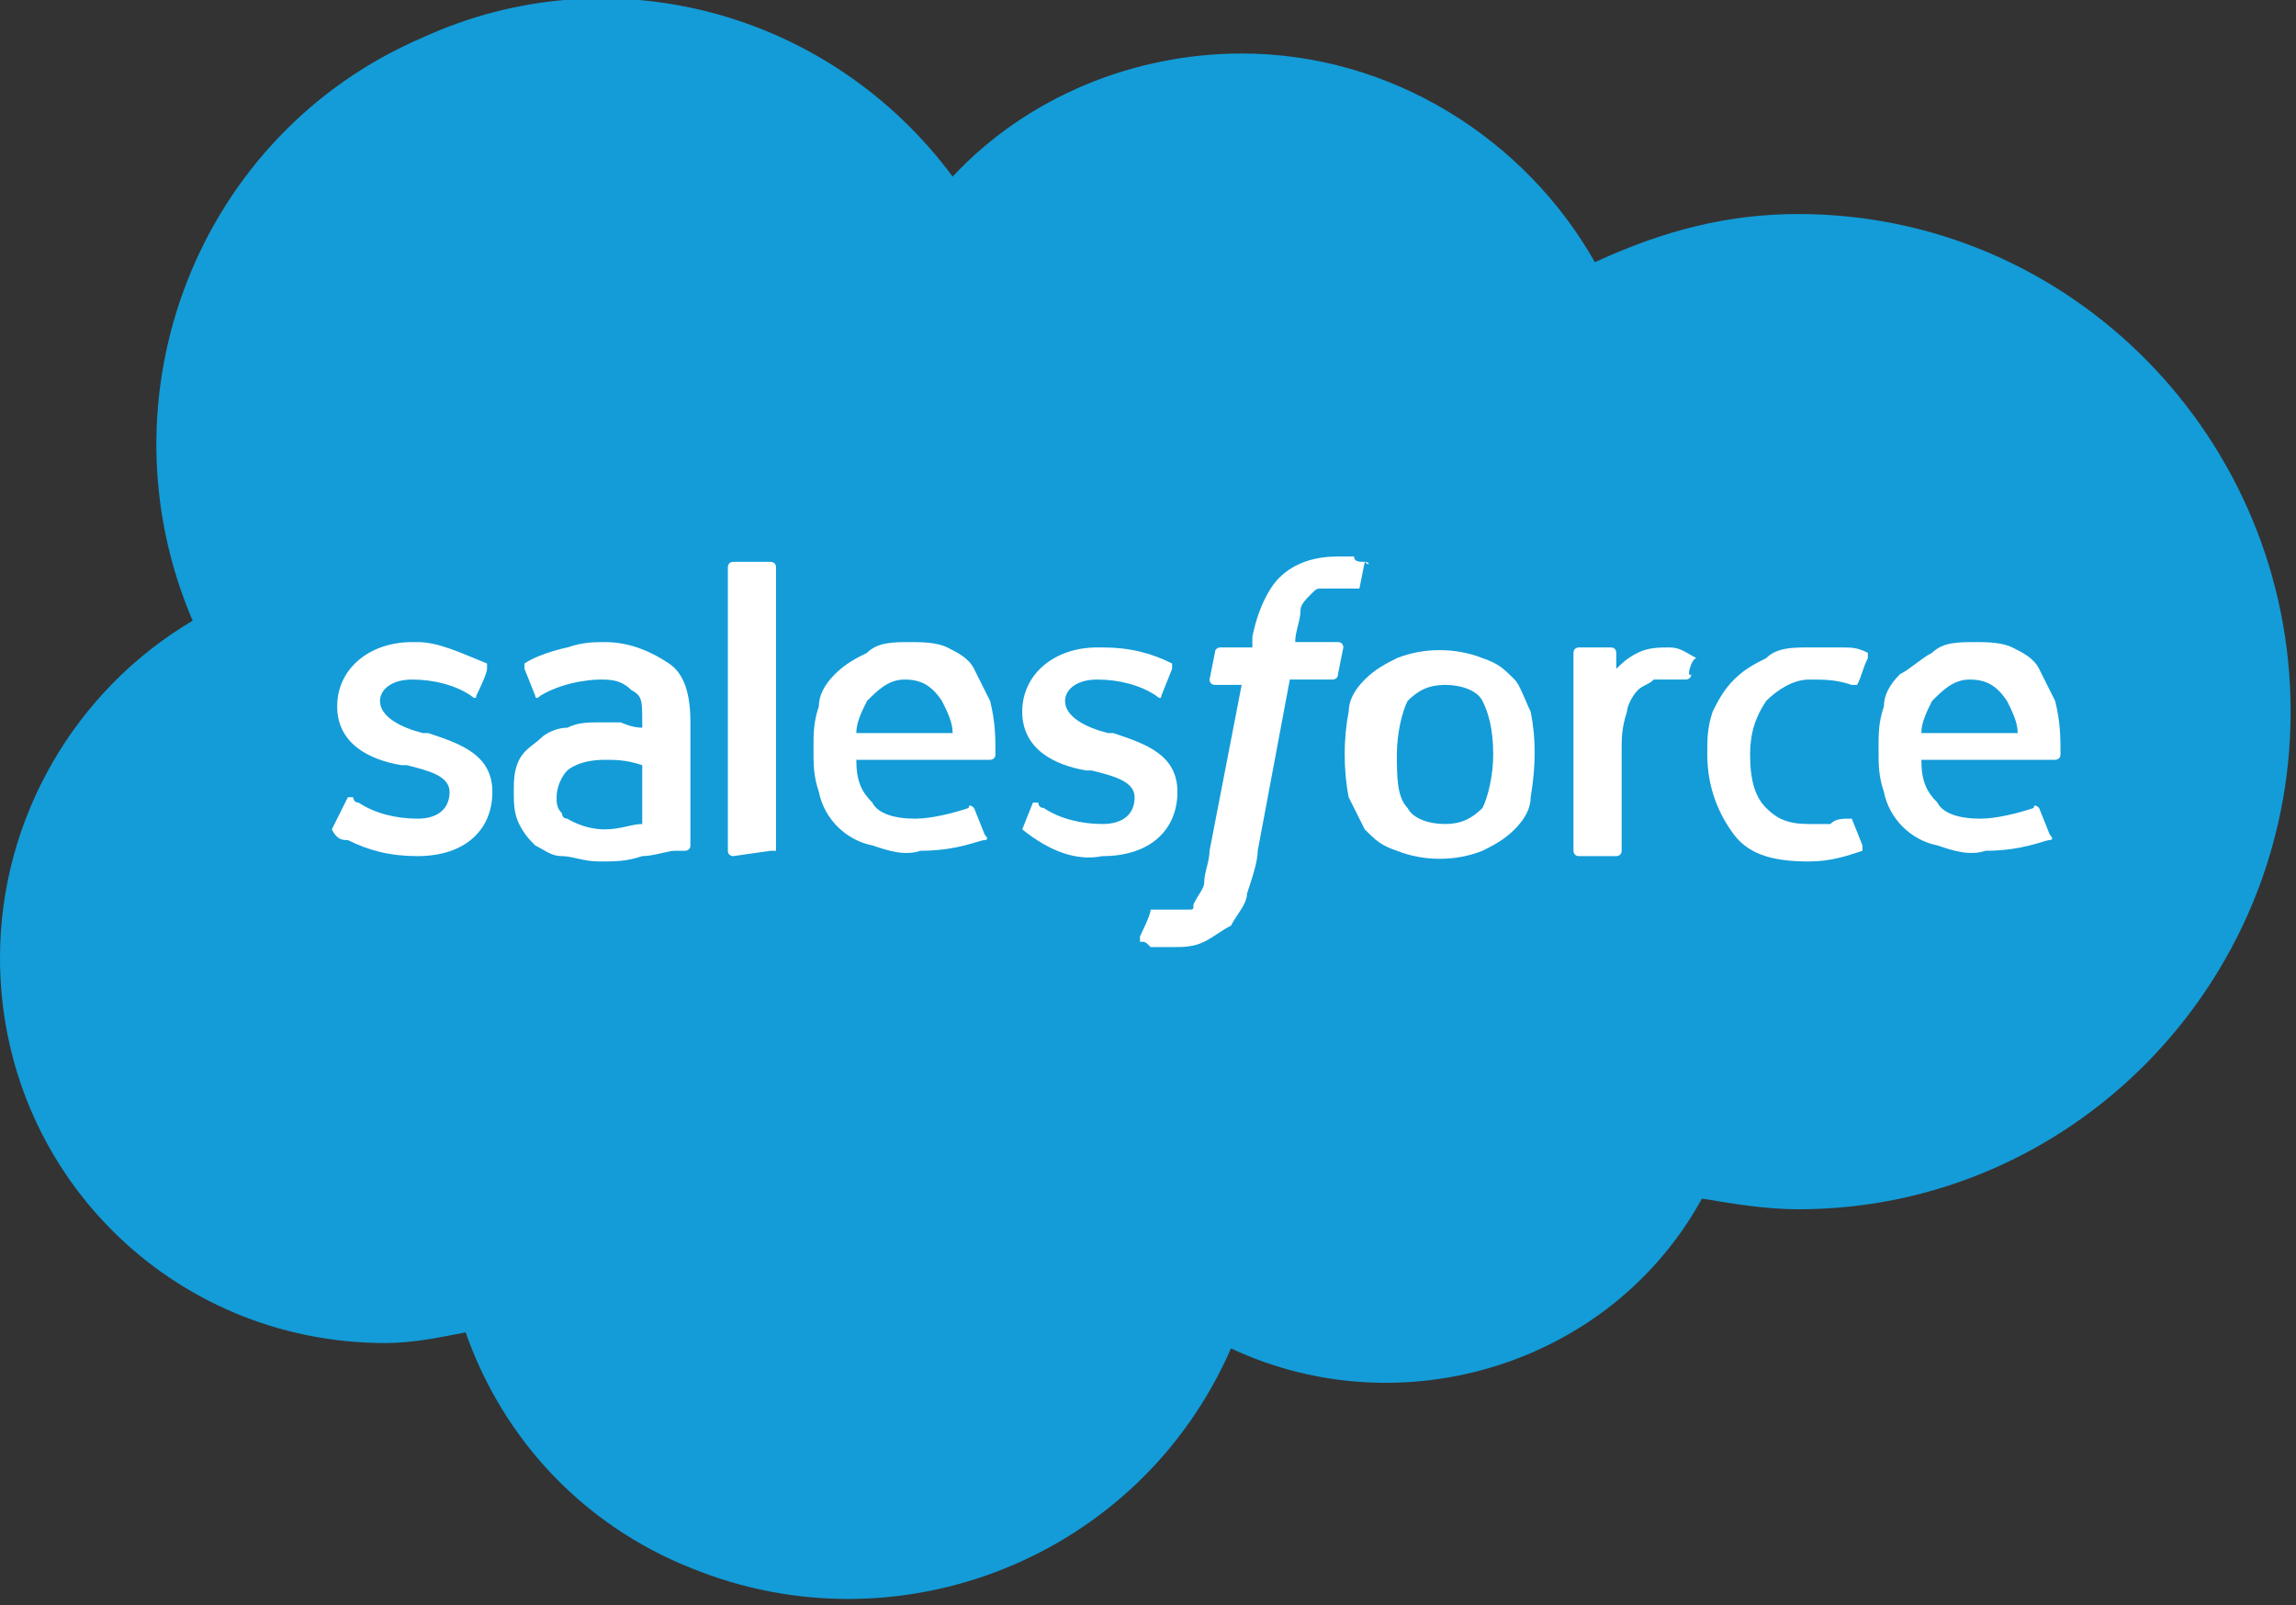 <?xml version="1.0" encoding="utf-8"?>
<!-- Generator: Adobe Illustrator 26.3.1, SVG Export Plug-In . SVG Version: 6.00 Build 0)  -->
<svg version="1.1" id="Layer_1" xmlns="http://www.w3.org/2000/svg" xmlns:xlink="http://www.w3.org/1999/xlink" x="0px" y="0px"
	 width="42.9px" height="30px" viewBox="0 0 42.9 30" style="enable-background:new 0 0 42.9 30;" xml:space="preserve">
<rect x="0" y="0" width="42.9" height="30" fill="#333333" stroke="none"/>
<style type="text/css">
	.st0{fill:#139CD8;}
	.st1{fill:#FFFFFF;}
	.st2{fill-rule:evenodd;clip-rule:evenodd;fill:#FFFFFF;}
</style>
<g>
	<path class="st0" d="M17.8,3.3c1.4-1.5,3.4-2.3,5.4-2.3c2.8,0,5.3,1.6,6.6,3.9C31.1,4.3,32.3,4,33.6,4c5.1,0,9.2,4.2,9.2,9.3
		s-4.1,9.3-9.2,9.3c-0.6,0-1.2-0.1-1.8-0.2c-1.7,3.1-5.6,4.3-8.8,2.8c-1.7,3.9-6.2,5.7-10.1,4.1c-2-0.8-3.5-2.4-4.2-4.4
		c-0.5,0.1-1,0.2-1.5,0.2c-4,0-7.2-3.2-7.2-7.2c0-2.6,1.4-5,3.6-6.3C1.8,7.4,3.7,2.5,7.9,0.7C11.4-0.9,15.5,0.2,17.8,3.3"/>
	<path class="st1" d="M6.2,15.5C6.2,15.6,6.2,15.6,6.2,15.5c0.1,0.2,0.2,0.2,0.3,0.2c0.4,0.2,0.8,0.3,1.3,0.3c0.9,0,1.4-0.5,1.4-1.2
		v0c0-0.7-0.6-0.9-1.2-1.1l-0.1,0c-0.4-0.1-0.8-0.3-0.8-0.6v0c0-0.2,0.2-0.4,0.6-0.4c0.4,0,0.8,0.1,1.1,0.3c0,0,0.1,0.1,0.1,0
		c0,0,0.2-0.4,0.2-0.5c0,0,0-0.1,0-0.1C8.6,12.2,8.2,12,7.8,12H7.7c-0.8,0-1.4,0.5-1.4,1.2v0c0,0.7,0.6,1,1.2,1.1l0.1,0
		c0.4,0.1,0.8,0.2,0.8,0.5v0c0,0.3-0.2,0.5-0.6,0.5c-0.4,0-0.8-0.1-1.1-0.3c-0.1,0-0.1-0.1-0.1-0.1c0,0-0.1,0-0.1,0c0,0,0,0,0,0
		L6.2,15.5z"/>
	<path class="st1" d="M19.1,15.5C19.1,15.6,19.1,15.6,19.1,15.5c0.5,0.4,1,0.6,1.5,0.5c0.9,0,1.4-0.5,1.4-1.2v0
		c0-0.7-0.6-0.9-1.2-1.1l-0.1,0c-0.4-0.1-0.8-0.3-0.8-0.6v0c0-0.2,0.2-0.4,0.6-0.4c0.4,0,0.8,0.1,1.1,0.3c0,0,0.1,0.1,0.1,0l0.2-0.5
		c0,0,0-0.1,0-0.1c-0.4-0.2-0.8-0.3-1.3-0.3h-0.1c-0.8,0-1.4,0.5-1.4,1.2v0c0,0.7,0.6,1,1.2,1.1l0.1,0c0.4,0.1,0.8,0.2,0.8,0.5v0
		c0,0.3-0.2,0.5-0.6,0.5c-0.4,0-0.8-0.1-1.1-0.3c-0.1,0-0.1-0.1-0.1-0.1c0,0-0.1,0-0.1,0c0,0,0,0,0,0L19.1,15.5z"/>
	<path class="st1" d="M28.6,13.3c-0.1-0.2-0.2-0.5-0.3-0.6c-0.2-0.2-0.3-0.3-0.6-0.4c-0.5-0.2-1.1-0.2-1.6,0
		c-0.2,0.1-0.4,0.2-0.6,0.4c-0.2,0.2-0.3,0.4-0.3,0.6c-0.1,0.5-0.1,1.1,0,1.6c0.1,0.2,0.2,0.4,0.3,0.6c0.2,0.2,0.3,0.3,0.6,0.4
		c0.5,0.2,1.1,0.2,1.6,0c0.2-0.1,0.4-0.2,0.6-0.4c0.2-0.2,0.3-0.4,0.3-0.6C28.7,14.3,28.7,13.8,28.6,13.3 M27.9,14.1
		c0,0.4-0.1,0.8-0.2,1c-0.2,0.2-0.4,0.3-0.7,0.3c-0.3,0-0.6-0.1-0.7-0.3c-0.2-0.2-0.2-0.6-0.2-1c0-0.4,0.1-0.8,0.2-1
		c0.2-0.2,0.4-0.3,0.7-0.3c0.3,0,0.6,0.1,0.7,0.3C27.8,13.3,27.9,13.6,27.9,14.1"/>
	<path class="st2" d="M34.6,15.3C34.6,15.3,34.6,15.2,34.6,15.3C34.5,15.2,34.5,15.2,34.6,15.3c-0.2,0-0.3,0-0.4,0.1
		c-0.1,0-0.3,0-0.4,0c-0.4,0-0.6-0.1-0.8-0.3c-0.2-0.2-0.3-0.5-0.3-1c0-0.4,0.1-0.7,0.3-1c0.2-0.2,0.5-0.4,0.8-0.4
		c0.3,0,0.5,0,0.8,0.1c0,0,0.1,0,0.1,0c0.1-0.2,0.1-0.3,0.2-0.5c0,0,0-0.1,0-0.1c0,0,0,0,0,0c-0.2-0.1-0.3-0.1-0.5-0.1
		c-0.2,0-0.4,0-0.6,0c-0.3,0-0.6,0-0.8,0.2c-0.2,0.1-0.4,0.2-0.6,0.4c-0.2,0.2-0.3,0.4-0.4,0.6c-0.1,0.3-0.1,0.5-0.1,0.8
		c0,0.6,0.2,1.1,0.5,1.5c0.3,0.4,0.8,0.5,1.4,0.5c0.4,0,0.7-0.1,1-0.2c0,0,0-0.1,0-0.1L34.6,15.3z"/>
	<path class="st2" d="M38.4,13.1c-0.1-0.2-0.2-0.4-0.3-0.6c-0.1-0.2-0.3-0.3-0.5-0.4c-0.2-0.1-0.5-0.1-0.7-0.1c-0.3,0-0.6,0-0.8,0.2
		c-0.2,0.1-0.4,0.3-0.6,0.4c-0.2,0.2-0.3,0.4-0.3,0.6c-0.1,0.3-0.1,0.5-0.1,0.8c0,0.3,0,0.5,0.1,0.8c0.1,0.5,0.5,0.9,1,1
		c0.3,0.1,0.6,0.2,0.9,0.1c0.7,0,1.1-0.2,1.2-0.2c0,0,0.1,0,0-0.1l-0.2-0.5c0,0-0.1-0.1-0.1,0c0,0,0,0,0,0c-0.3,0.1-0.7,0.2-1,0.2
		c-0.4,0-0.7-0.1-0.8-0.3c-0.2-0.2-0.3-0.4-0.3-0.8h2.5c0,0,0.1,0,0.1-0.1C38.5,13.8,38.5,13.5,38.4,13.1 M35.9,13.7
		c0-0.2,0.1-0.4,0.2-0.6c0.2-0.2,0.4-0.4,0.7-0.4c0.3,0,0.5,0.1,0.7,0.4c0.1,0.2,0.2,0.4,0.2,0.6L35.9,13.7z"/>
	<path class="st2" d="M18.5,13.1c-0.1-0.2-0.2-0.4-0.3-0.6c-0.1-0.2-0.3-0.3-0.5-0.4c-0.2-0.1-0.5-0.1-0.7-0.1c-0.3,0-0.6,0-0.8,0.2
		c-0.2,0.1-0.4,0.2-0.6,0.4c-0.2,0.2-0.3,0.4-0.3,0.6c-0.1,0.3-0.1,0.5-0.1,0.8c0,0.3,0,0.5,0.1,0.8c0.1,0.5,0.5,0.9,1,1
		c0.3,0.1,0.6,0.2,0.9,0.1c0.7,0,1.1-0.2,1.2-0.2c0,0,0.1,0,0-0.1l-0.2-0.5c0,0-0.1-0.1-0.1,0c0,0,0,0,0,0c-0.3,0.1-0.7,0.2-1,0.2
		c-0.4,0-0.7-0.1-0.8-0.3c-0.2-0.2-0.3-0.4-0.3-0.8h2.5c0,0,0.1,0,0.1-0.1C18.6,13.8,18.6,13.5,18.5,13.1 M16,13.7
		c0-0.2,0.1-0.4,0.2-0.6c0.2-0.2,0.4-0.4,0.7-0.4c0.3,0,0.5,0.1,0.7,0.4c0.1,0.2,0.2,0.4,0.2,0.6L16,13.7z"/>
	<path class="st1" d="M11.6,13.5c-0.1,0-0.2,0-0.4,0c-0.2,0-0.4,0-0.6,0.1c-0.2,0-0.4,0.1-0.5,0.2c-0.1,0.1-0.3,0.2-0.4,0.4
		c-0.1,0.2-0.1,0.4-0.1,0.6c0,0.2,0,0.4,0.1,0.6c0.1,0.2,0.2,0.3,0.3,0.4c0.2,0.1,0.3,0.2,0.5,0.2c0.2,0,0.4,0.1,0.7,0.1
		c0.3,0,0.5,0,0.8-0.1c0.2,0,0.5-0.1,0.6-0.1c0.1,0,0.2,0,0.2,0c0,0,0.1,0,0.1-0.1v-2.3c0-0.5-0.1-0.9-0.4-1.1S11.8,12,11.3,12
		c-0.2,0-0.4,0-0.7,0.1c0,0-0.5,0.1-0.8,0.3c0,0,0,0.1,0,0.1L10,13c0,0,0,0.1,0.1,0c0,0,0,0,0,0c0,0,0,0,0,0
		c0.5-0.3,1.1-0.3,1.1-0.3c0.2,0,0.4,0,0.6,0.2C12,13,12,13.1,12,13.5v0.1C11.8,13.6,11.6,13.5,11.6,13.5 M10.6,15.3
		c-0.1,0-0.1-0.1-0.1-0.1c-0.1-0.1-0.1-0.2-0.1-0.3c0-0.2,0.1-0.4,0.2-0.5c0,0,0.2-0.2,0.7-0.2c0.2,0,0.4,0,0.7,0.1v1.1
		c-0.2,0-0.4,0.1-0.7,0.1C10.9,15.5,10.6,15.3,10.6,15.3"/>
	<path class="st2" d="M31.7,12.3C31.7,12.2,31.7,12.2,31.7,12.3C31.6,12.2,31.6,12.2,31.7,12.3c-0.2-0.1-0.3-0.2-0.5-0.2
		c-0.2,0-0.4,0-0.6,0.1c-0.2,0.1-0.3,0.2-0.4,0.3v-0.3c0,0,0-0.1-0.1-0.1c0,0,0,0,0,0h-0.6c0,0-0.1,0-0.1,0.1c0,0,0,0,0,0v3.7
		c0,0,0,0.1,0.1,0.1c0,0,0,0,0,0h0.7c0,0,0.1,0,0.1-0.1v-1.9c0-0.2,0-0.4,0.1-0.7c0-0.1,0.1-0.3,0.2-0.4c0.1-0.1,0.2-0.1,0.3-0.2
		c0.1,0,0.2,0,0.3,0c0.1,0,0.2,0,0.3,0c0,0,0.1,0,0.1-0.1C31.5,12.7,31.6,12.3,31.7,12.3"/>
	<path class="st2" d="M25.5,10.5c-0.1,0-0.2,0-0.2-0.1c-0.1,0-0.2,0-0.3,0c-0.4,0-0.8,0.1-1.1,0.4c-0.2,0.2-0.4,0.6-0.5,1.1l0,0.2
		h-0.6c0,0-0.1,0-0.1,0.1l-0.1,0.5c0,0,0,0.1,0.1,0.1h0.5l-0.6,3.1c0,0.2-0.1,0.4-0.1,0.6c0,0.1-0.1,0.2-0.2,0.4
		C22.3,17,22.3,17,22.2,17c-0.1,0-0.2,0-0.3,0c-0.1,0-0.1,0-0.2,0c0,0-0.1,0-0.1,0c0,0-0.1,0-0.1,0c0,0,0,0,0,0
		c0,0.1-0.2,0.5-0.2,0.5c0,0,0,0.1,0,0.1c0.1,0,0.1,0,0.2,0.1c0.1,0,0.2,0,0.4,0c0.2,0,0.4,0,0.6-0.1c0.2-0.1,0.3-0.2,0.5-0.3
		c0.1-0.2,0.3-0.4,0.3-0.6c0.1-0.3,0.2-0.6,0.2-0.8l0.6-3.2h0.8c0,0,0.1,0,0.1-0.1l0.1-0.5c0,0,0-0.1-0.1-0.1h-0.8
		c0-0.2,0.1-0.4,0.1-0.6c0-0.1,0.1-0.2,0.2-0.3c0.1-0.1,0.1-0.1,0.2-0.1c0.1,0,0.2,0,0.3,0c0.1,0,0.1,0,0.2,0c0.1,0,0.1,0,0.1,0
		c0.1,0,0.1,0,0.1,0L25.5,10.5C25.6,10.6,25.6,10.5,25.5,10.5C25.6,10.5,25.6,10.5,25.5,10.5"/>
	<path class="st2" d="M14.4,15.9C14.4,16,14.4,16,14.4,15.9C14.4,16,14.4,16,14.4,15.9L13.7,16c0,0-0.1,0-0.1-0.1c0,0,0,0,0,0v-5.3
		c0,0,0-0.1,0.1-0.1c0,0,0,0,0,0h0.7c0,0,0.1,0,0.1,0.1c0,0,0,0,0,0V15.9z"/>
</g>
</svg>
